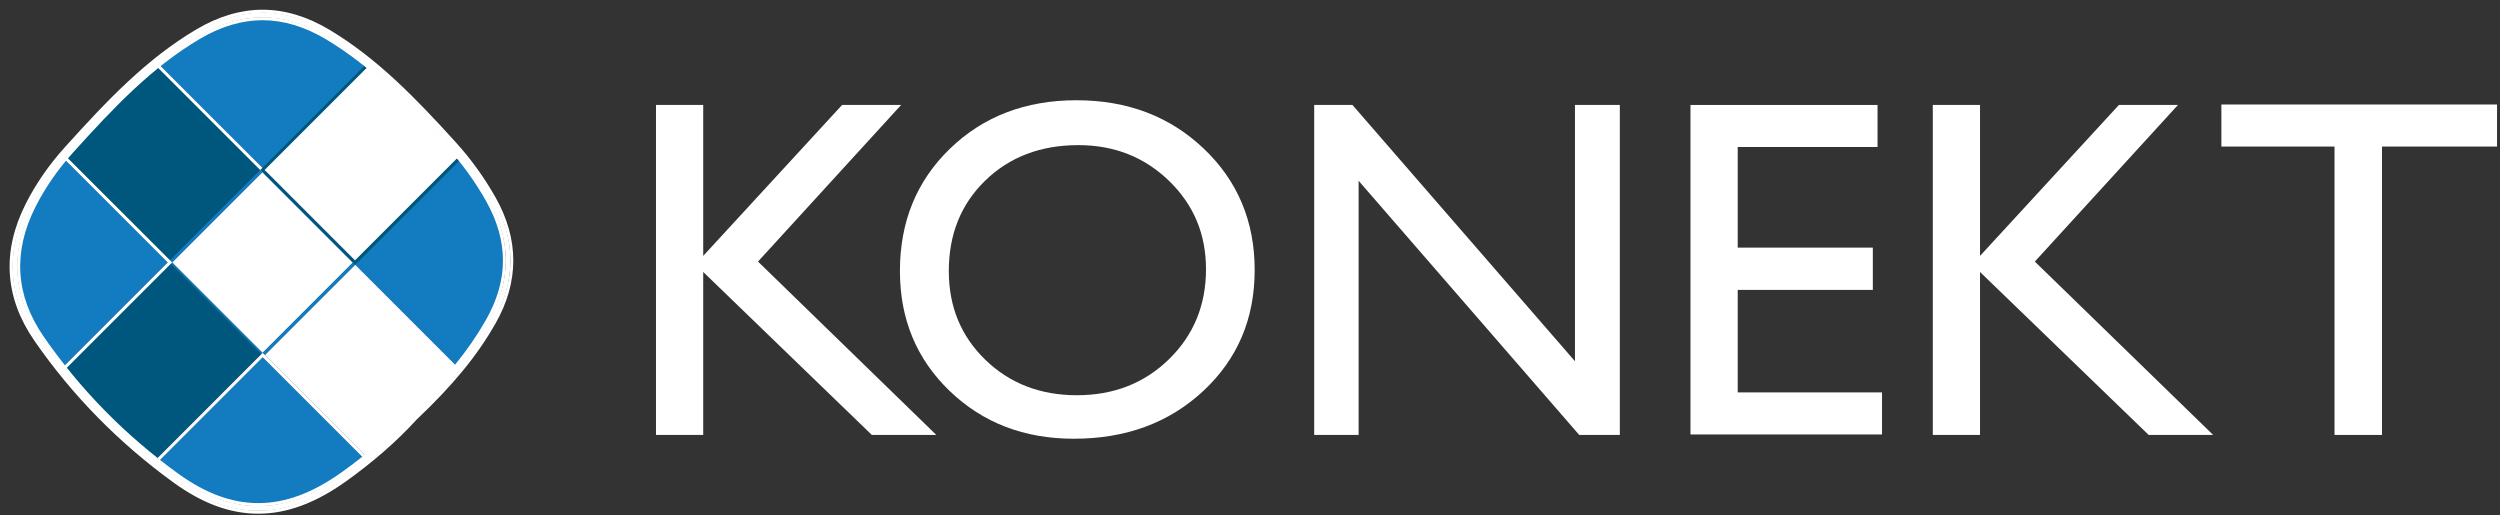 <?xml version="1.0" encoding="UTF-8"?>
<svg xmlns="http://www.w3.org/2000/svg" width="199" height="41" viewBox="0 0 199 41" fill="none">
  <rect x="0" y="0" width="199" height="41" fill="#333333" stroke="none"/>
  <path d="M67.03 8.355H71.729L60.337 20.821L74.531 34.622H69.399L55.976 21.649V34.622H52.217V8.355H55.976V20.369L67.03 8.355Z" fill="white"></path>
  <path d="M85.687 7.98C89.746 7.98 93.123 9.266 95.823 11.835C98.523 14.403 99.872 17.625 99.872 21.498C99.872 25.372 98.511 28.576 95.787 31.116C93.062 33.653 89.627 34.923 85.48 34.923C81.521 34.923 78.225 33.655 75.588 31.116C72.951 28.578 71.634 25.396 71.634 21.574C71.634 17.651 72.961 14.403 75.617 11.835C78.273 9.266 81.631 7.98 85.687 7.98ZM85.838 11.552C82.834 11.552 80.362 12.492 78.427 14.372C76.491 16.251 75.525 18.652 75.525 21.574C75.525 24.405 76.494 26.762 78.436 28.642C80.377 30.521 82.807 31.461 85.724 31.461C88.653 31.461 91.1 30.502 93.06 28.586C95.02 26.667 95.998 24.281 95.998 21.423C95.998 18.64 95.02 16.3 93.06 14.401C91.1 12.502 88.694 11.552 85.838 11.552Z" fill="white"></path>
  <path d="M125.367 8.355H128.938V34.619H125.705L108.146 14.391V34.619H104.61V8.355H107.656L125.367 28.754V8.355Z" fill="white"></path>
  <path d="M134.561 8.355H149.452V11.701H138.322V19.711H149.077V23.076H138.322V31.235H149.809V34.583H134.563V8.355H134.561Z" fill="white"></path>
  <path d="M168.666 8.355H173.365L161.973 20.821L176.168 34.622H171.035L157.61 21.649V34.622H153.851V8.355H157.61V20.369L168.666 8.355Z" fill="white"></path>
  <path d="M176.825 8.318H198.764V11.666H189.607V34.621H185.828V11.666H176.822V8.318H176.825Z" fill="white"></path>
  <path d="M36.454 28.934C37.316 27.86 38.104 26.735 38.789 25.527C40.61 22.321 40.598 19.141 38.789 15.93C38.151 14.798 37.423 13.729 36.614 12.726L28.429 20.911L36.454 28.934Z" fill="#137BBF"></path>
  <path d="M28.089 20.912L36.301 29.124C36.352 29.061 36.404 28.997 36.455 28.934L28.432 20.912L36.618 12.726C36.567 12.663 36.516 12.599 36.462 12.536L28.089 20.912Z" fill="#137BBF"></path>
  <path d="M13.527 20.892L20.902 13.517L12.623 5.239C10.099 7.265 7.9 9.651 5.728 12.059C5.565 12.242 5.404 12.424 5.246 12.612L13.527 20.892Z" fill="#00577E"></path>
  <path d="M20.901 13.687L13.698 20.891L20.901 28.094L28.105 20.891L20.901 13.687Z" fill="white"></path>
  <path d="M13.355 20.892L20.903 28.44L28.451 20.892L20.903 13.345L13.355 20.892ZM13.699 20.892L20.901 13.691L28.103 20.892L20.901 28.095L13.699 20.892Z" fill="#137BBF"></path>
  <path d="M21.073 28.267L29.105 36.299C30.415 35.242 31.638 34.117 32.719 32.927C34.021 31.697 35.229 30.438 36.317 29.104L28.278 21.064L21.073 28.267Z" fill="white"></path>
  <path d="M20.73 28.267L28.916 36.453C28.979 36.401 29.043 36.35 29.106 36.299L21.074 28.267L28.276 21.065L36.315 29.105C36.367 29.041 36.418 28.978 36.469 28.915L28.276 20.722L20.73 28.267Z" fill="#137BBF"></path>
  <path d="M5.155 29.265C7.33 32.002 9.803 34.456 12.55 36.623L20.903 28.269L13.528 20.895L5.155 29.265Z" fill="#00577E"></path>
  <path d="M5.168 12.706C4.225 13.838 3.398 15.068 2.721 16.397C0.88 20.025 1.068 23.524 3.378 26.867C3.923 27.655 4.488 28.42 5.078 29.167L13.353 20.892L5.168 12.706Z" fill="#137BBF"></path>
  <path d="M5.325 12.519C5.271 12.579 5.22 12.643 5.169 12.706L13.355 20.892L5.079 29.167C5.13 29.231 5.181 29.294 5.232 29.357L13.701 20.889L5.325 12.519Z" fill="white"></path>
  <path d="M12.649 36.698C13.122 37.068 13.601 37.431 14.088 37.784C18.571 41.034 22.741 40.932 27.275 37.691C27.837 37.29 28.388 36.873 28.926 36.445L20.915 28.435L12.649 36.698Z" fill="#137BBF"></path>
  <path d="M12.457 36.548C12.52 36.599 12.586 36.65 12.649 36.699L20.913 28.436L28.923 36.446C28.987 36.395 29.05 36.344 29.113 36.292L20.91 28.09L12.457 36.548Z" fill="white"></path>
  <path d="M29.174 5.246C28.171 4.438 27.117 3.685 25.99 3.013C22.608 0.992 19.258 0.975 15.859 2.982C14.741 3.642 13.694 4.382 12.698 5.178L20.971 13.451L29.174 5.246Z" fill="#137BBF"></path>
  <path d="M29.366 5.4C29.303 5.349 29.239 5.298 29.176 5.246L20.974 13.449L12.7 5.176C12.637 5.227 12.571 5.278 12.508 5.329L20.971 13.792L29.366 5.4Z" fill="white"></path>
  <path d="M28.259 20.738L36.461 12.536C36.213 12.234 35.96 11.939 35.697 11.649C33.666 9.417 31.606 7.216 29.269 5.321L21.057 13.534L28.259 20.738Z" fill="white"></path>
  <path d="M20.711 13.536L28.259 21.084L36.617 12.725C36.566 12.662 36.515 12.599 36.461 12.536L28.259 20.738L21.057 13.534L29.269 5.321C29.206 5.27 29.14 5.219 29.077 5.168L20.711 13.536Z" fill="#00577E"></path>
  <path d="M20.565 40.295C18.398 40.295 16.256 39.506 14.018 37.885C9.796 34.824 6.183 31.14 3.281 26.938C0.97 23.595 0.746 20.028 2.616 16.344C3.398 14.803 4.413 13.335 5.64 11.979C8.917 8.349 11.944 5.157 15.8 2.88C17.5 1.877 19.216 1.368 20.904 1.368C22.608 1.368 24.342 1.887 26.056 2.912C29.81 5.154 32.802 8.288 35.79 11.57C36.983 12.882 38.03 14.328 38.899 15.872C40.723 19.108 40.723 22.378 38.899 25.591C37.482 28.085 35.605 30.376 32.807 33.017C31.303 34.671 29.464 36.28 27.346 37.794C24.987 39.477 22.769 40.295 20.565 40.295ZM20.901 1.609C19.258 1.609 17.583 2.106 15.922 3.087C12.097 5.347 9.083 8.524 5.818 12.139C4.608 13.481 3.602 14.932 2.831 16.451C1.005 20.052 1.224 23.532 3.478 26.797C6.366 30.977 9.96 34.639 14.157 37.682C16.353 39.275 18.447 40.047 20.563 40.047C22.715 40.047 24.887 39.243 27.2 37.59C29.304 36.088 31.13 34.491 32.627 32.842C35.413 30.21 37.278 27.936 38.682 25.465C40.486 22.288 40.486 19.188 38.682 15.986C37.82 14.46 36.786 13.026 35.605 11.728C32.63 8.458 29.652 5.339 25.927 3.114C24.252 2.118 22.559 1.609 20.901 1.609Z" fill="white"></path>
  <path d="M20.56 40.518C18.366 40.518 16.202 39.72 13.938 38.079C9.667 34.984 6.015 31.259 3.078 27.008C0.741 23.626 0.517 20.02 2.406 16.293C3.195 14.734 4.225 13.249 5.465 11.876C8.781 8.204 11.841 4.976 15.742 2.673C17.458 1.657 19.197 1.144 20.903 1.144C22.627 1.144 24.38 1.669 26.116 2.704C29.912 4.971 32.941 8.141 35.962 11.462C37.17 12.789 38.227 14.252 39.108 15.813C40.953 19.085 40.953 22.394 39.108 25.642C37.676 28.165 35.775 30.48 32.946 33.153C31.424 34.826 29.564 36.455 27.424 37.984C25.035 39.688 22.793 40.518 20.56 40.518ZM20.901 1.389C19.238 1.389 17.543 1.893 15.866 2.884C11.997 5.171 8.949 8.385 5.647 12.041C4.422 13.398 3.405 14.866 2.626 16.405C0.78 20.047 0.999 23.568 3.281 26.869C6.2 31.096 9.835 34.802 14.081 37.882C16.302 39.491 18.42 40.275 20.56 40.275C22.737 40.275 24.933 39.462 27.275 37.789C29.403 36.27 31.249 34.653 32.765 32.985C35.583 30.324 37.469 28.023 38.889 25.523C40.715 22.309 40.712 19.173 38.889 15.935C38.017 14.391 36.97 12.942 35.777 11.628C32.768 8.321 29.756 5.166 25.987 2.916C24.29 1.903 22.581 1.389 20.901 1.389Z" fill="white"></path>
  <path d="M20.56 40.662C18.352 40.662 16.168 39.859 13.889 38.206C9.587 35.087 5.908 31.335 2.949 27.052C0.595 23.646 0.369 20.013 2.273 16.256C3.069 14.688 4.103 13.191 5.352 11.808C8.693 8.109 11.775 4.859 15.705 2.536C17.436 1.514 19.184 0.995 20.903 0.995C22.639 0.995 24.407 1.523 26.153 2.568C29.978 4.852 33.026 8.044 36.072 11.392C37.287 12.728 38.353 14.204 39.239 15.774C41.097 19.071 41.097 22.404 39.239 25.676C37.796 28.218 35.882 30.551 33.031 33.243C31.499 34.928 29.625 36.569 27.467 38.111C25.067 39.83 22.807 40.662 20.56 40.662ZM20.901 1.246C19.226 1.246 17.519 1.752 15.829 2.753C11.931 5.056 8.861 8.292 5.535 11.976C4.301 13.342 3.278 14.822 2.492 16.371C0.631 20.04 0.853 23.585 3.151 26.913C6.093 31.172 9.755 34.904 14.032 38.006C16.27 39.627 18.403 40.416 20.558 40.416C22.751 40.416 24.964 39.598 27.321 37.913C29.464 36.382 31.324 34.753 32.851 33.075C35.69 30.395 37.589 28.077 39.02 25.559C40.858 22.321 40.858 19.163 39.02 15.901C38.144 14.345 37.087 12.884 35.884 11.562C32.853 8.231 29.817 5.051 26.024 2.785C24.317 1.764 22.593 1.246 20.901 1.246Z" fill="white"></path>
  <path d="M20.555 40.891C18.32 40.891 16.114 40.078 13.806 38.405C9.455 35.252 5.732 31.456 2.74 27.125C0.359 23.68 0.13 20.006 2.056 16.207C2.859 14.62 3.909 13.105 5.172 11.708C8.549 7.966 11.671 4.679 15.644 2.332C17.395 1.297 19.163 0.773 20.903 0.773C22.661 0.773 24.446 1.309 26.213 2.363C30.082 4.674 33.165 7.902 36.245 11.287C37.474 12.638 38.553 14.13 39.449 15.72C41.328 19.056 41.328 22.426 39.449 25.737C37.99 28.308 36.052 30.667 33.17 33.392C31.619 35.096 29.724 36.754 27.543 38.315C25.115 40.046 22.829 40.891 20.555 40.891ZM20.903 1.022C19.209 1.022 17.483 1.533 15.773 2.546C11.829 4.876 8.725 8.148 5.36 11.876C4.111 13.259 3.076 14.754 2.282 16.322C0.4 20.032 0.627 23.619 2.949 26.984C5.925 31.291 9.628 35.067 13.954 38.203C16.216 39.844 18.376 40.64 20.555 40.64C22.773 40.64 25.011 39.812 27.397 38.108C29.564 36.559 31.446 34.914 32.989 33.214C35.86 30.502 37.783 28.16 39.23 25.613C41.09 22.338 41.09 19.144 39.23 15.845C38.343 14.272 37.275 12.794 36.06 11.457C32.994 8.087 29.924 4.874 26.084 2.58C24.356 1.545 22.613 1.022 20.903 1.022Z" fill="white"></path>
</svg>
